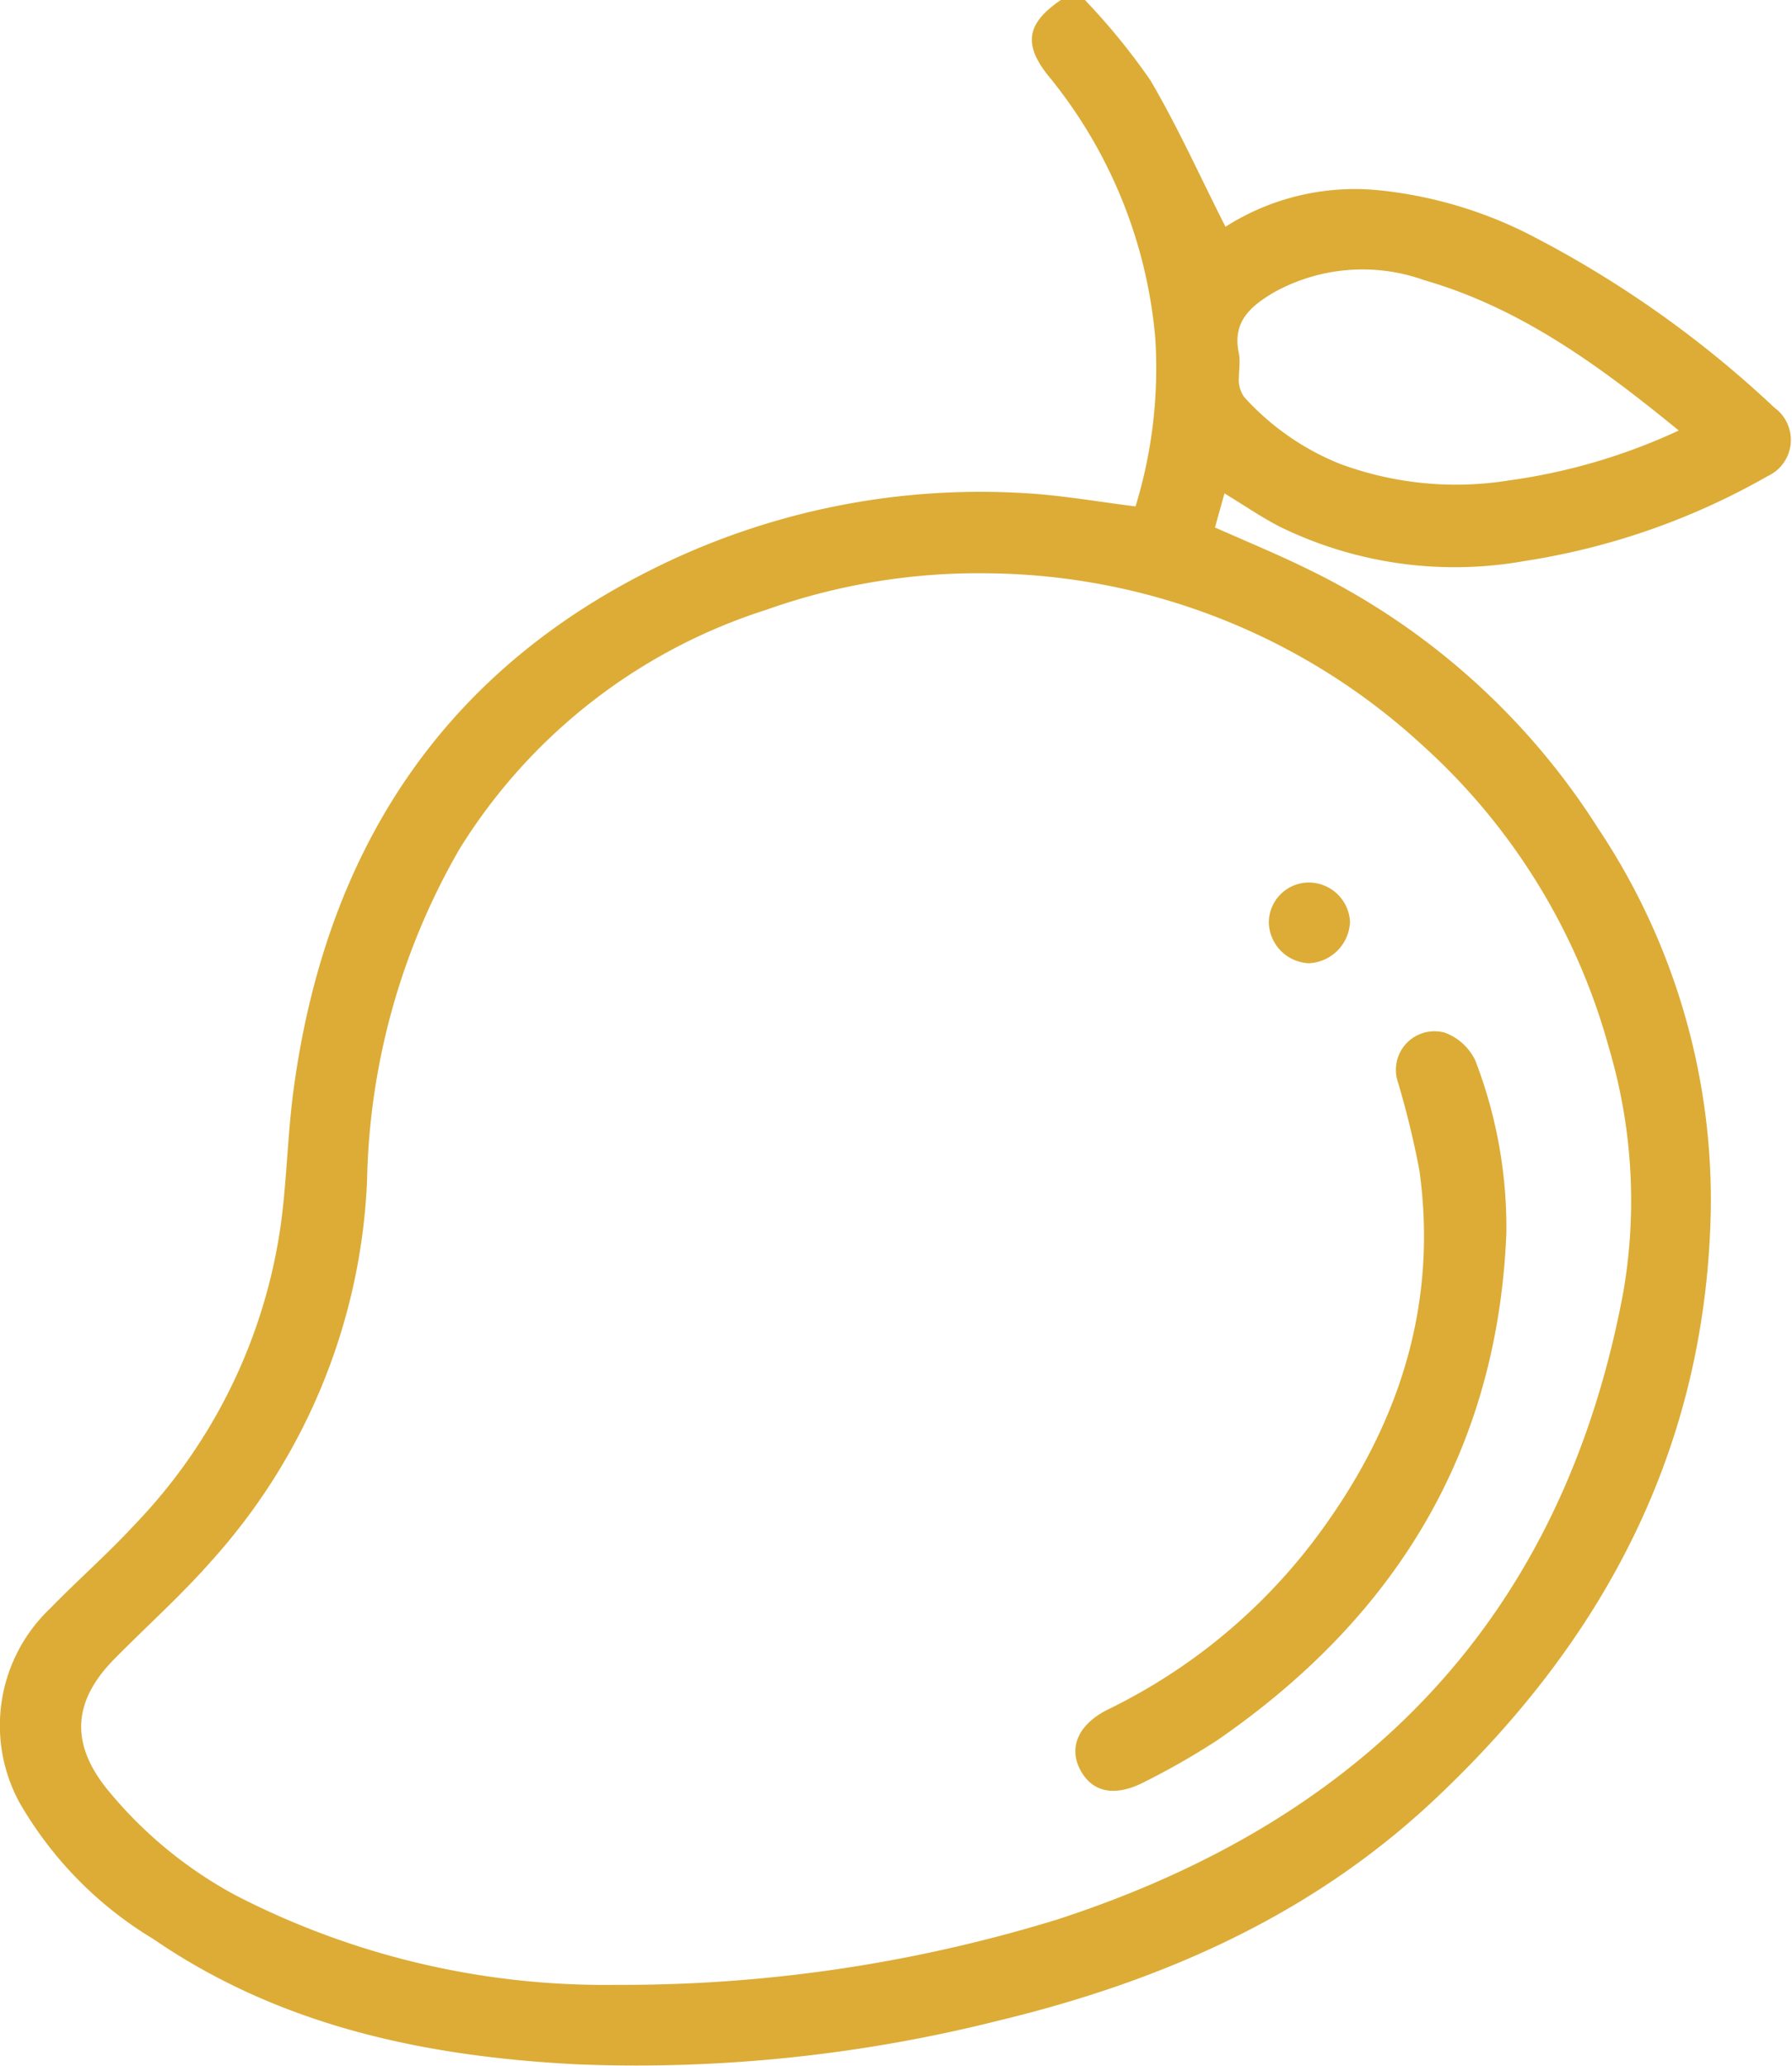 <svg xmlns="http://www.w3.org/2000/svg" viewBox="0 0 71.52 82.45"><defs><style>.cls-1{fill:#dcac36;}</style></defs><g id="Layer_2" data-name="Layer 2"><g id="Desktop"><g id="Footer"><path class="cls-1" d="M43.3,0a26.26,26.26,0,0,1,2.61,3.2c1.1,1.87,2,3.88,3,5.85A9.6,9.6,0,0,1,55,7.59a17.06,17.06,0,0,1,6,1.75,42.74,42.74,0,0,1,9.82,6.93A1.59,1.59,0,0,1,70.55,19a28.18,28.18,0,0,1-9.71,3.39,15.88,15.88,0,0,1-9.7-1.34c-.76-.38-1.46-.87-2.27-1.36l-.38,1.36c1.24.55,2.45,1.05,3.62,1.62A28.4,28.4,0,0,1,63.79,33.07a26.71,26.71,0,0,1,4.49,15.17c-.17,9.48-4.21,17.16-11,23.55-4.95,4.67-10.95,7.29-17.48,8.86A59.17,59.17,0,0,1,23,82.38c-6-.31-11.8-1.51-16.88-5A15.21,15.21,0,0,1,.78,71.94,6.44,6.44,0,0,1,2,64.19c1.1-1.13,2.3-2.18,3.37-3.34a21.59,21.59,0,0,0,5.84-12c.25-1.85.27-3.74.54-5.6,1.27-9,5.59-16,13.77-20.27a29.27,29.27,0,0,1,15.36-3.3c1.46.08,2.92.34,4.44.53a18.83,18.83,0,0,0,.79-6.69A19.11,19.11,0,0,0,41.82,3c-1-1.26-.82-2.09.52-3ZM24.53,79.21a59,59,0,0,0,17.64-2.6c12.34-4,20.21-12.11,22.62-25.06a21.42,21.42,0,0,0-.57-9.71,25.23,25.23,0,0,0-7.44-12.09,25.94,25.94,0,0,0-17.3-6.87,25.28,25.28,0,0,0-8.91,1.46,22.38,22.38,0,0,0-12.23,9.54,27.5,27.5,0,0,0-3.69,13.24,24.2,24.2,0,0,1-6.2,15.16c-1.21,1.38-2.6,2.62-3.9,3.94-1.63,1.66-1.75,3.33-.3,5.15a17,17,0,0,0,5.18,4.28A32.12,32.12,0,0,0,24.53,79.21ZM67,17.18c-3.12-2.55-6.28-4.88-10.16-6a7.29,7.29,0,0,0-6,.49c-.93.55-1.66,1.17-1.4,2.41.07.36,0,.75,0,1.12a1.21,1.21,0,0,0,.22.65,10.37,10.37,0,0,0,3.79,2.65,13.31,13.31,0,0,0,6.79.67A23.64,23.64,0,0,0,67,17.18Z"/><path class="cls-1" d="M60.12,49.22c-.36,8.72-4.45,15.34-11.54,20.23a29.82,29.82,0,0,1-2.86,1.64c-1.19.63-2.1.46-2.59-.43s-.13-1.83,1.09-2.44a22.89,22.89,0,0,0,8.25-6.78c3.29-4.37,4.94-9.22,4.18-14.73a35.66,35.66,0,0,0-.85-3.5,1.54,1.54,0,0,1,1.86-2,2.18,2.18,0,0,1,1.22,1.11A18.53,18.53,0,0,1,60.12,49.22Z"/><path class="cls-1" d="M53.88,36.79a1.72,1.72,0,0,1-1.65,1.65,1.67,1.67,0,0,1-1.59-1.61,1.6,1.6,0,0,1,1.55-1.61A1.65,1.65,0,0,1,53.88,36.79Z"/></g></g></g></svg>